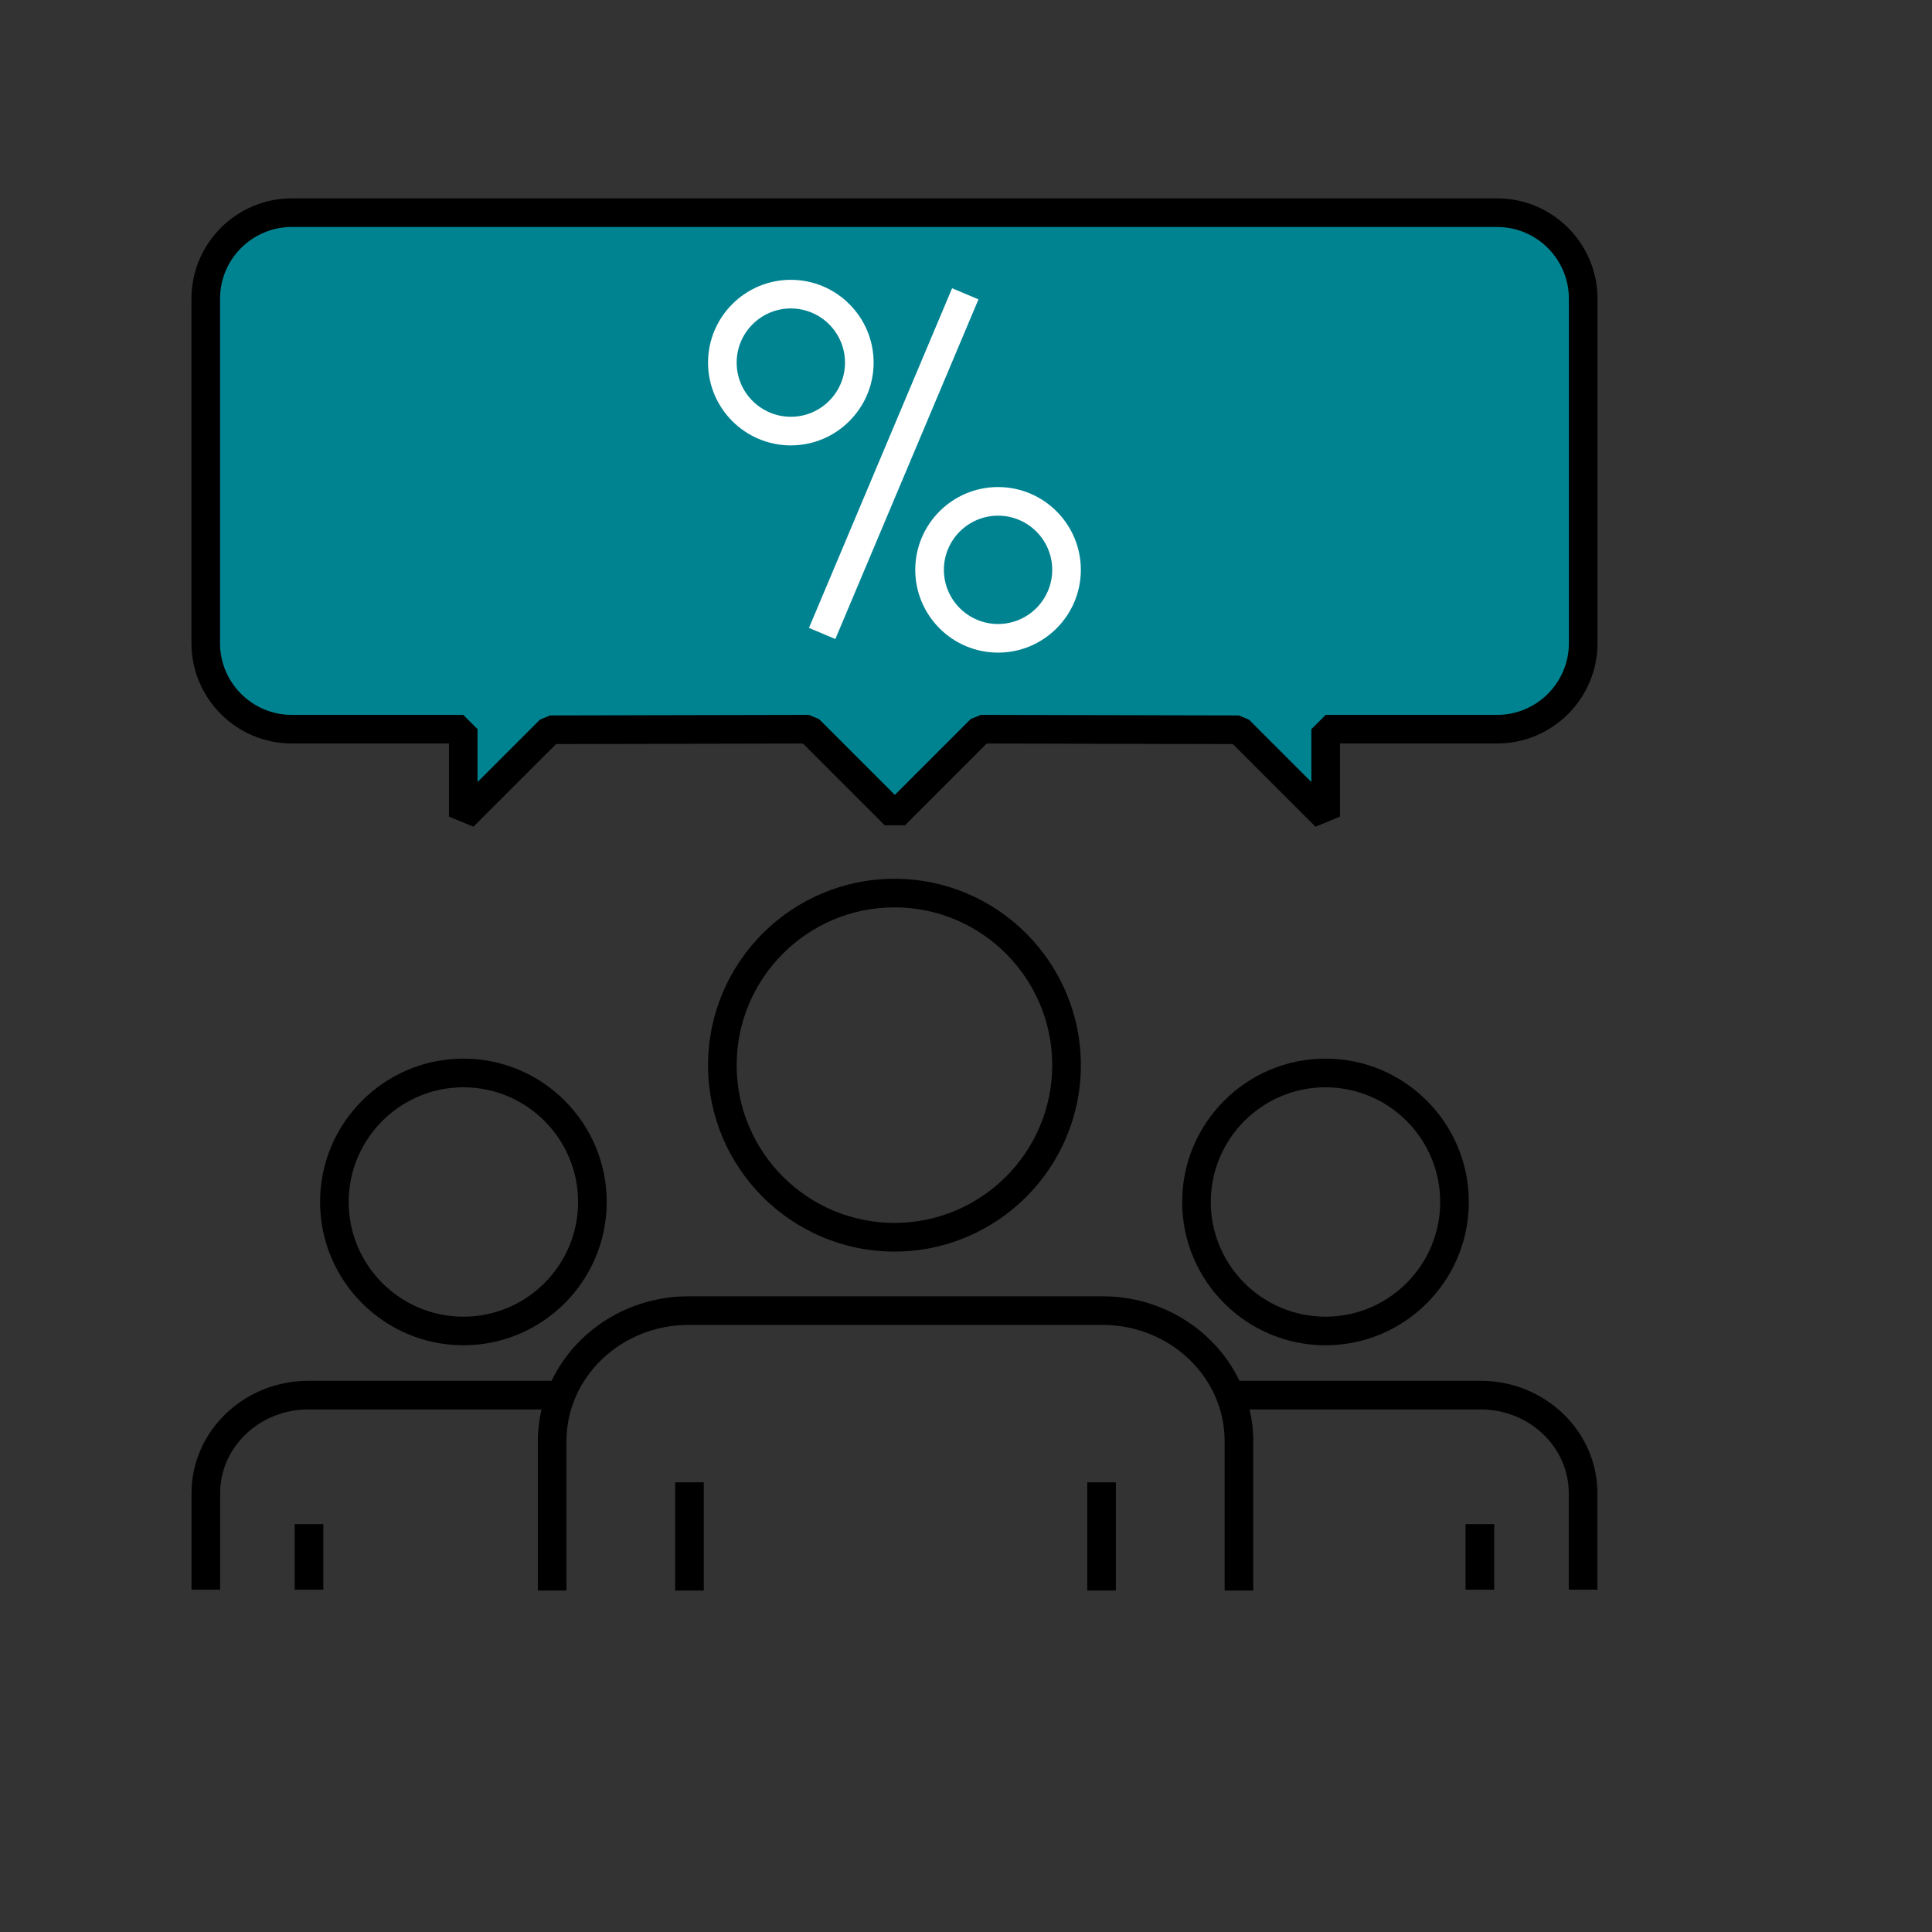 <?xml version="1.0" encoding="UTF-8"?><svg id="Layer_1" xmlns="http://www.w3.org/2000/svg" viewBox="-40 -40 540 540"><rect x="-40" y="-40" width="540" height="540" fill="#333333" stroke="none"/><defs><style>.cls-1{fill:#fff;}.cls-2{fill:#008391;}</style></defs><path class="cls-2" d="M378.44,19.44H41.56c-13.29,0-24.06,10.77-24.06,24.06v96.25c0,13.29,10.77,24.06,24.06,24.06h47.92v24.42l24.27-24.27,72.33-.16,24.03,24.03,24.03-24.03,72.12.16,24.27,24.27v-24.42h47.92c13.29,0,24.06-10.77,24.06-24.06V43.5c0-13.29-10.77-24.06-24.06-24.06Z"/><path d="M327.69,191.07l-23.1-23.1-68.8-.15-22.85,22.85h-5.66l-22.85-22.85-69.01.15-23.1,23.1-6.83-2.83v-20.43h-43.92c-15.47,0-28.06-12.59-28.06-28.06V43.5c0-15.47,12.59-28.06,28.06-28.06h336.88c15.47,0,28.06,12.59,28.06,28.06v96.25c0,15.47-12.59,28.06-28.06,28.06h-43.92v20.43l-6.83,2.83ZM186.07,159.81l2.84,1.17,21.2,21.2,21.2-21.2,2.84-1.17,72.12.16,2.82,1.17,17.44,17.44v-14.77l4-4h47.92c11.06,0,20.06-9,20.06-20.06V43.5c0-11.06-9-20.06-20.06-20.06H41.56c-11.06,0-20.06,9-20.06,20.06v96.25c0,11.06,9,20.06,20.06,20.06h47.92l4,4v14.77l17.44-17.44,2.82-1.17,72.33-.16Z"/><path d="M89.52,336.01c22.09,0,40.06-17.97,40.06-40.06s-17.97-40.06-40.06-40.06-40.06,17.97-40.06,40.06,17.97,40.06,40.06,40.06ZM89.52,263.9c17.68,0,32.06,14.38,32.06,32.06s-14.38,32.06-32.06,32.06-32.06-14.38-32.06-32.06,14.38-32.06,32.06-32.06Z"/><rect x="42.37" y="386" width="8" height="18.32"/><path d="M330.48,336.01c22.09,0,40.06-17.97,40.06-40.06s-17.97-40.06-40.06-40.06-40.06,17.97-40.06,40.06,17.97,40.06,40.06,40.06ZM330.48,263.9c17.68,0,32.06,14.38,32.06,32.06s-14.38,32.06-32.06,32.06-32.06-14.38-32.06-32.06,14.38-32.06,32.06-32.06Z"/><path d="M373.83,345.94h-67.4c-6.67-13.92-21.31-23.62-38.27-23.62h-115.72c-16.96,0-31.61,9.7-38.27,23.62H46.17c-18,0-32.64,14.09-32.64,31.42v26.96h8v-26.96c0-12.91,11.05-23.42,24.64-23.42h65.19c-.67,2.86-1.03,5.82-1.03,8.87v41.75h8v-41.75c0-17.92,15.3-32.49,34.12-32.49h115.72c18.81,0,34.12,14.57,34.12,32.49v41.75h8v-41.75c0-3.05-.36-6.01-1.03-8.87h64.58c13.59,0,24.64,10.5,24.64,23.42v26.96h8v-26.96c0-17.32-14.64-31.42-32.64-31.42Z"/><rect x="369.63" y="386" width="8" height="18.32"/><rect x="148.71" y="374.31" width="8" height="30.25"/><rect x="263.89" y="374.31" width="8" height="30.25"/><path d="M210,309.82c28.73,0,52.1-23.37,52.1-52.1s-23.37-52.1-52.1-52.1-52.1,23.37-52.1,52.1,23.37,52.1,52.1,52.1ZM210,213.61c24.32,0,44.1,19.78,44.1,44.1s-19.78,44.1-44.1,44.1-44.1-19.78-44.1-44.1,19.78-44.1,44.1-44.1Z"/><path class="cls-1" d="M181.04,84.49c-12.76,0-23.14-10.38-23.14-23.14s10.38-23.14,23.14-23.14,23.14,10.38,23.14,23.14-10.38,23.14-23.14,23.14ZM181.04,46.21c-8.35,0-15.14,6.79-15.14,15.14s6.79,15.14,15.14,15.14,15.14-6.79,15.14-15.14-6.79-15.14-15.14-15.14Z"/><path class="cls-1" d="M238.96,142.41c-12.76,0-23.14-10.38-23.14-23.14s10.38-23.14,23.14-23.14,23.14,10.38,23.14,23.14-10.38,23.14-23.14,23.14ZM238.96,104.13c-8.35,0-15.14,6.79-15.14,15.14s6.79,15.14,15.14,15.14,15.14-6.79,15.14-15.14-6.79-15.14-15.14-15.14Z"/><rect class="cls-1" x="158.29" y="85.6" width="103.02" height="8" transform="translate(45.76 248.13) rotate(-67.15)"/></svg>